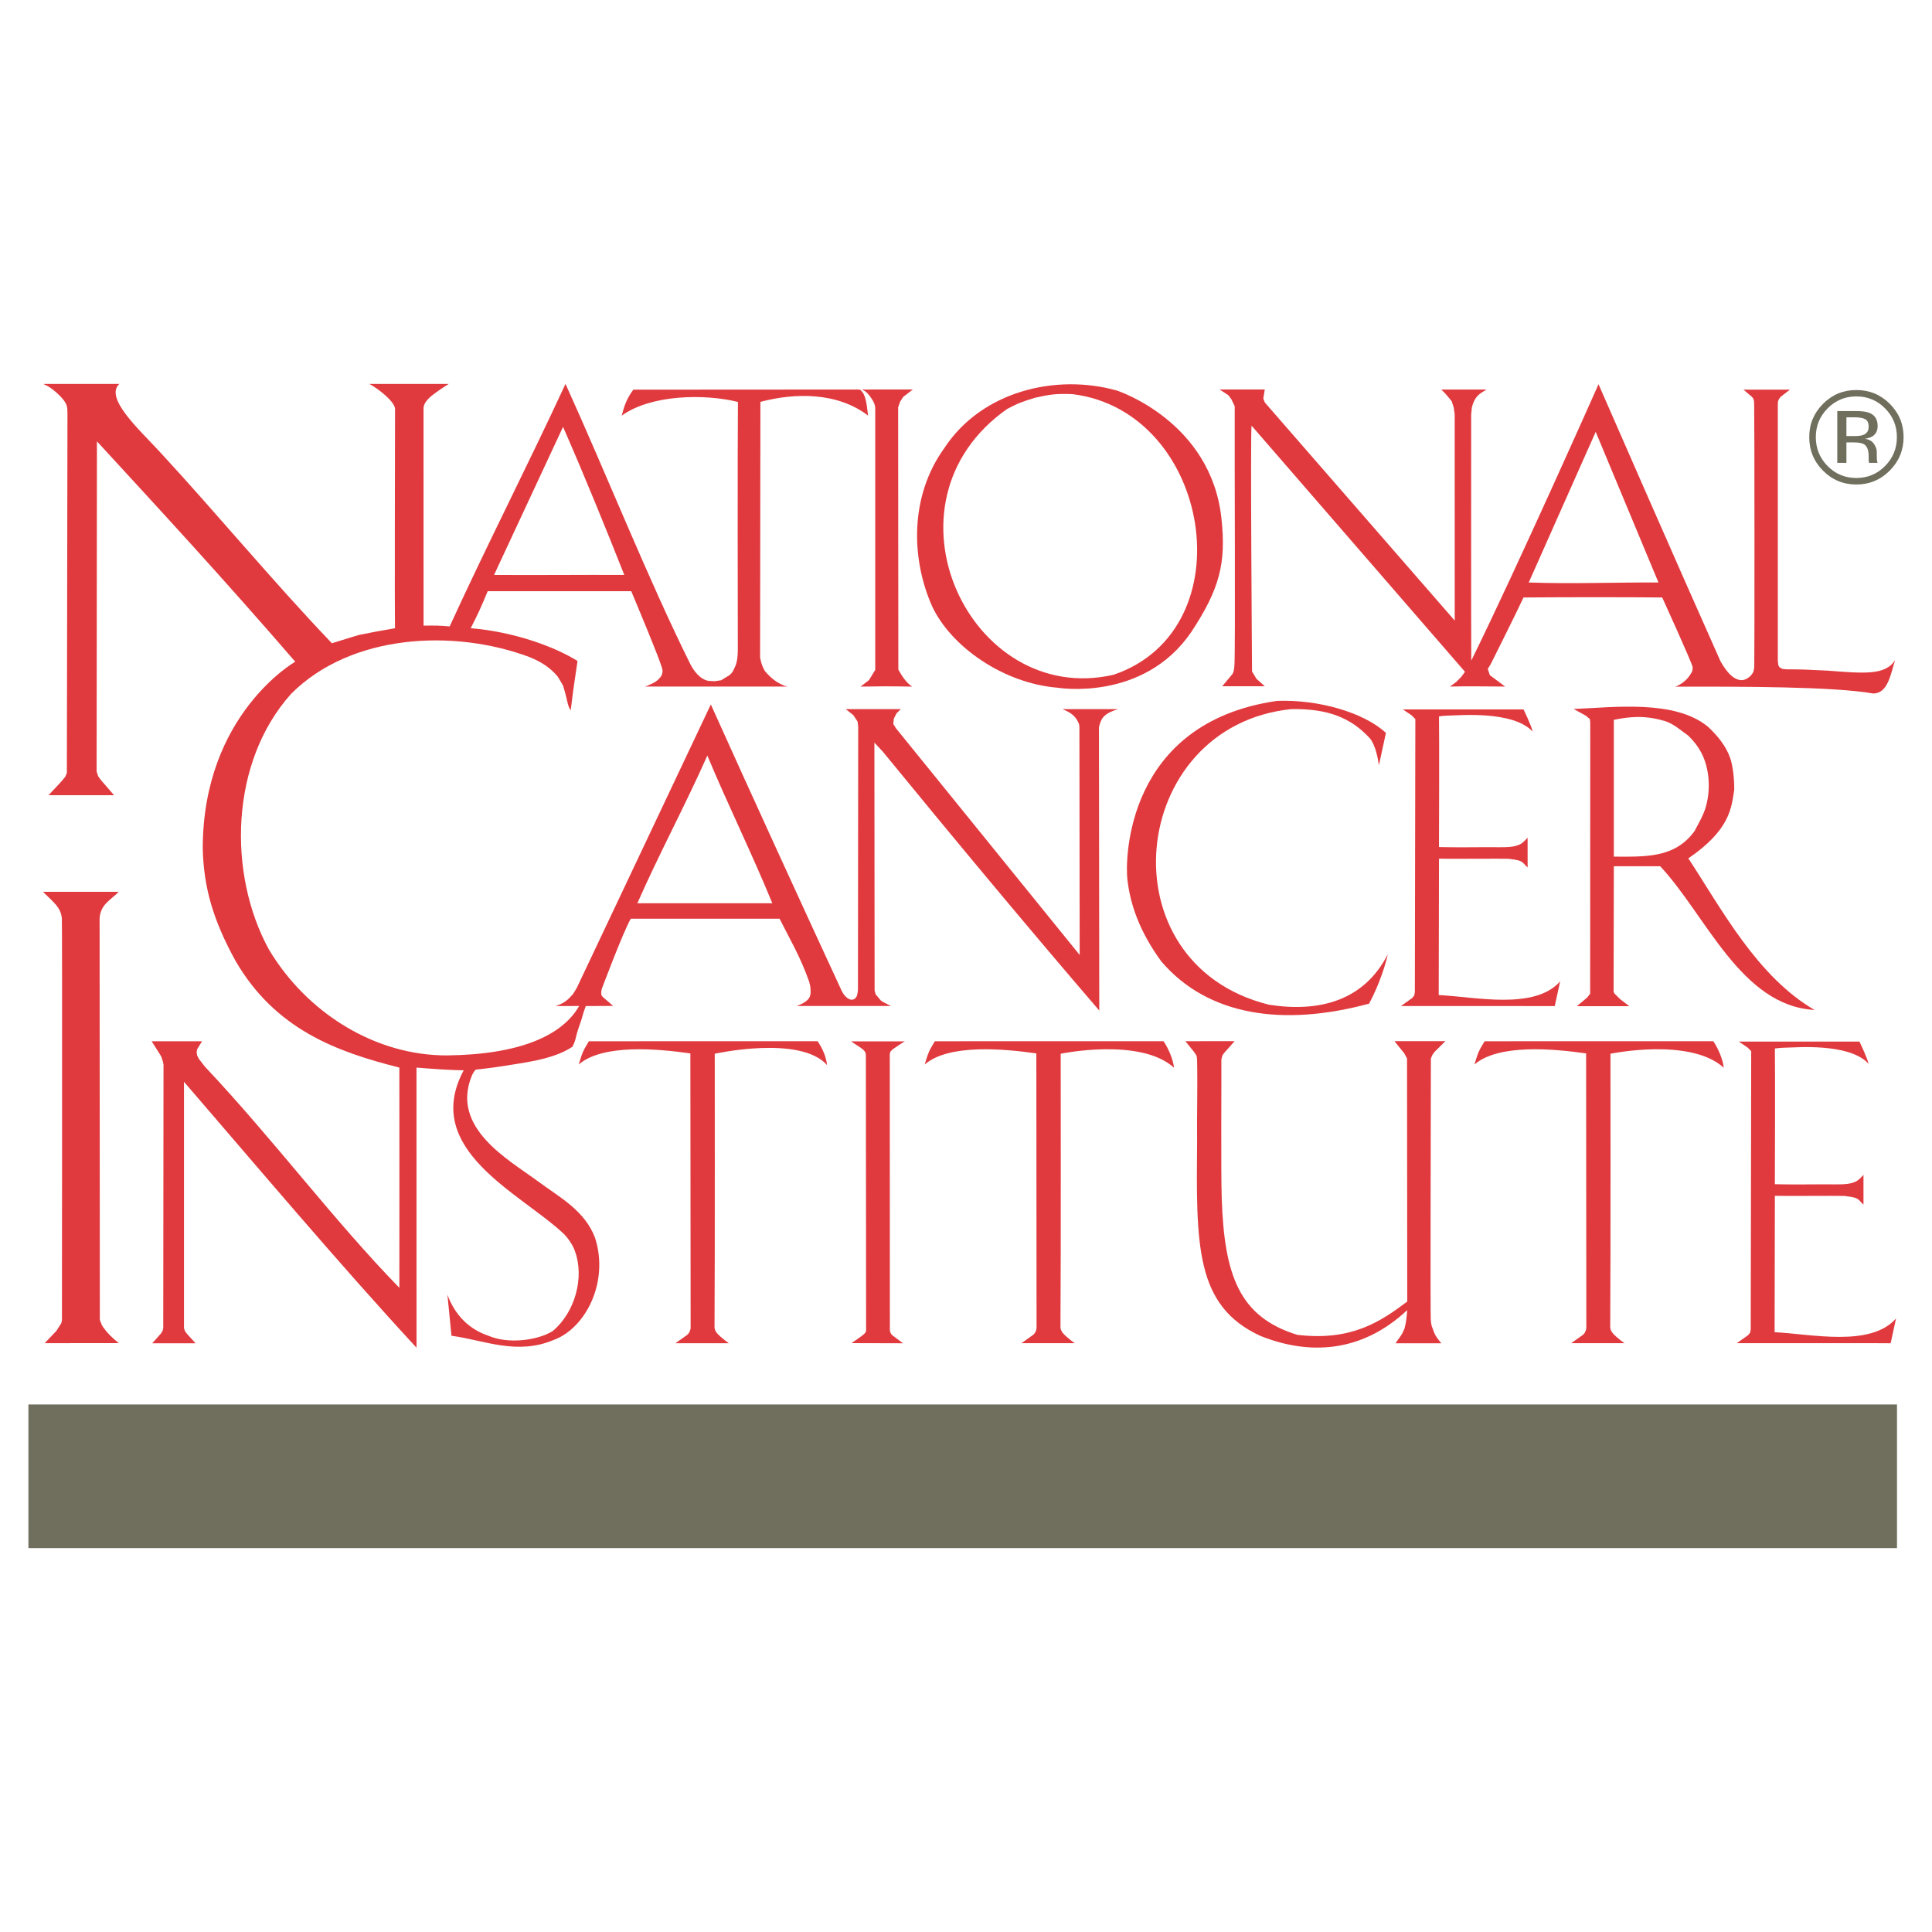 <?xml version="1.0" encoding="utf-8"?>
<!-- Generator: Adobe Illustrator 13.0.0, SVG Export Plug-In . SVG Version: 6.00 Build 14948)  -->
<!DOCTYPE svg PUBLIC "-//W3C//DTD SVG 1.0//EN" "http://www.w3.org/TR/2001/REC-SVG-20010904/DTD/svg10.dtd">
<svg version="1.0" id="Layer_1" xmlns="http://www.w3.org/2000/svg" xmlns:xlink="http://www.w3.org/1999/xlink" x="0px" y="0px"
	 width="192.756px" height="192.756px" viewBox="0 0 192.756 192.756" enable-background="new 0 0 192.756 192.756"
	 xml:space="preserve">
<g>
	<polygon fill-rule="evenodd" clip-rule="evenodd" fill="#FFFFFF" points="0,0 192.756,0 192.756,192.756 0,192.756 0,0 	"/>
	<polygon fill-rule="evenodd" clip-rule="evenodd" fill="#706F5D" points="189.264,154.453 2.834,154.453 2.834,140.125 
		189.264,140.125 189.264,154.453 	"/>
	<path fill-rule="evenodd" clip-rule="evenodd" fill="#E13A3E" d="M116.084,103.881c0.47,0.682,0.949,1.768,1.05,2.646
		c-3.366-3.051-11.308-1.395-11.308-1.395c-0.003,0.566,0.028,20.127-0.023,27.314c0.036,0.324,0.209,0.576,0.61,0.922
		c0.335,0.297,0.524,0.438,0.816,0.643h-5.32l1.186-0.844l0.157-0.176l0.109-0.234l0.057-0.232l-0.022-27.426
		c-3.237-0.463-8.731-0.971-11.138,1.104c0.136-0.416,0.162-0.574,0.284-0.902c0.211-0.611,0.412-0.863,0.724-1.412
		c0.195,0,0.525,0,0.951-0.004L116.084,103.881L116.084,103.881z"/>
	<path fill-rule="evenodd" clip-rule="evenodd" fill="#E13A3E" d="M121.863,51.719c0.479,4.462-0.162,7.009-3.004,11.332
		c-4.785,7.012-13.354,5.561-13.354,5.561c-5.361-0.432-10.632-4.072-12.52-8.154c-2.07-4.669-2.255-10.917,1.219-15.734
		c3.742-5.725,11.18-7.458,17.21-5.764C111.58,39.007,120.83,42.086,121.863,51.719L121.863,51.719z M103.26,39.686
		c-1.233,0.38-1.61,0.505-2.773,1.112c-13.391,9.409-3.668,29.829,10.625,26.519c13.318-4.532,9.708-26.291-4.105-27.993
		C105.289,39.249,104.661,39.375,103.26,39.686L103.26,39.686z"/>
	<path fill-rule="evenodd" clip-rule="evenodd" fill="#E13A3E" d="M175.015,40.476c-0.002-0.223-0.002-0.253-0.007-0.293
		c-0.012-0.258-0.043-0.431-0.248-0.616l-0.811-0.69h4.628l-0.923,0.716l-0.161,0.209l-0.104,0.249l-0.016,0.396v25.458l0.048,0.454
		l0.109,0.199l0.293,0.181l0.427,0.04c1.78,0.005,1.655,0.02,4.073,0.13c3.606,0.269,5.772,0.505,6.754-1.054
		c-0.455,1.441-0.729,3.362-2.217,3.333c-3.879-0.693-13.165-0.693-19.718-0.677c0.023-0.014,0.947-0.304,1.512-1.233
		c0.112-0.189,0.234-0.262,0.219-0.73c-0.082-0.454-3.033-6.938-3.033-6.938c-3.794-0.035-9.465-0.035-13.839,0.001
		c-0.583,1.283-3.269,6.645-3.269,6.645l-0.295,0.484l0.207,0.624l1.522,1.134c-1.583,0-3.606-0.051-5.504,0l0.613-0.443
		l0.508-0.515l0.38-0.514L124.871,42.47c-0.134,0.359,0.045,24.527,0.045,24.527l0.443,0.73l0.829,0.74h-4.245l1.016-1.216
		c0.154-0.254,0.184-0.599,0.202-0.909c0.102-1.718,0.003-20.244,0.027-25.816l-0.337-0.7l-0.302-0.4l-0.867-0.565h4.506
		l-0.146,0.894l0.146,0.395l18.95,21.766l-0.003-20.576l-0.093-0.668l-0.194-0.617l-0.197-0.253l-0.397-0.472l-0.45-0.465h4.507
		c-0.588,0.384-1.146,0.537-1.468,1.815c-0.006,0.141-0.034,0.448-0.063,0.65c-0.004,0.168-0.011,24.165,0.01,24.578
		c4.534-9.184,12.696-27.572,12.696-27.572s8.126,18.599,12.164,27.63c0.526,0.914,1.165,1.813,2.047,1.889
		c0.327,0.042,0.843-0.225,1.09-0.586l0.137-0.209l0.085-0.363l0.016-0.324C175.055,65.934,175.047,40.598,175.015,40.476
		L175.015,40.476z M159.203,43.086l-6.679,15.029c4.342,0.154,8.446-0.02,12.942,0L159.203,43.086L159.203,43.086z"/>
	<path fill-rule="evenodd" clip-rule="evenodd" fill="#E13A3E" d="M126.594,100.238c4.993,0.789,9.491-0.373,11.853-5.014
		c-0.114,0.712-0.798,2.963-1.854,4.912c-8.585,2.312-16.071,1.229-20.732-4.217c-2.178-2.993-3.104-5.694-3.385-8.204
		c-0.219-1.948-0.17-15.607,14.931-17.787c4.079-0.154,8.626,1.122,10.867,3.192l-0.698,3.23c-0.115-0.807-0.368-2.025-0.893-2.678
		c-1.906-2.071-4.194-2.982-7.839-2.924C112.521,72.423,110.056,96.128,126.594,100.238L126.594,100.238z"/>
	<path fill-rule="evenodd" clip-rule="evenodd" fill="#E13A3E" d="M141.101,99.32l-0.21,0.258l-1.123,0.795
		c4.195,0,7.694,0,11.278,0c0.628-0.006,3.915,0,4.071,0.006l0.54-2.469c-2.557,2.883-8.399,1.555-12.116,1.365
		c0.005-4.344,0.019-9.201,0.028-13.605c0.737,0.034,6.334-0.017,6.932,0.011c0.346,0.043,0.877,0.096,1.191,0.232
		c0.324,0.142,0.46,0.421,0.718,0.637v-2.968c-0.258,0.259-0.359,0.395-0.622,0.58c-0.778,0.458-1.611,0.354-3.497,0.361
		c-1.686,0.02-3.376,0.02-4.724-0.012c0.008-1.155,0.037-10.741,0.002-13.035c0.477-0.083,1.048-0.079,1.412-0.101
		c0.303,0.034,5.987-0.534,7.938,1.625c-0.174-0.713-0.915-2.219-0.915-2.219h-12.039l0.88,0.593l0.364,0.371l-0.049,27.225
		L141.101,99.32L141.101,99.32z"/>
	<path fill-rule="evenodd" clip-rule="evenodd" fill="#E13A3E" d="M170.432,72.531c0.983,0.934,1.757,1.9,2.172,3.05
		c0.289,0.798,0.436,2.188,0.42,3.217c-0.281,1.85-0.439,4.014-4.578,6.84c3.329,5.075,6.868,11.797,12.592,15.125
		c-7.349-0.406-10.808-9.428-15.4-14.338h-4.625c-0.012,4.2-0.02,8.032-0.025,12.497l0.078,0.195l0.574,0.568l0.917,0.701h-5.232
		l1.021-0.857l0.304-0.385l0.008-27.02l-0.031-0.376l-0.401-0.338l-1.224-0.677C160.913,70.591,167.104,69.75,170.432,72.531
		L170.432,72.531z M161.012,71.821v13.646c3.16,0.007,6.093,0.162,8.058-2.561c0.435-0.824,0.907-1.616,1.142-2.479
		c0.468-1.716,0.341-3.771-0.468-5.322c-0.317-0.606-0.755-1.186-1.322-1.723c-0.723-0.512-1.476-1.199-2.368-1.458
		C164.973,71.628,163.587,71.273,161.012,71.821L161.012,71.821z"/>
	<path fill-rule="evenodd" clip-rule="evenodd" fill="#E13A3E" d="M57.621,65.947c-0.309,2.108-0.434,2.829-0.679,4.931
		c-0.35-0.501-0.287-0.94-0.766-2.476c-0.211-0.348-0.336-0.599-0.536-0.903c-0.742-0.888-1.622-1.454-2.798-1.939
		c-7.591-2.841-17.82-2.314-23.787,3.653c-6.129,6.819-6.353,17.961-2.232,25.511c3.796,6.354,10.635,10.615,17.82,10.574
		c7.192-0.088,11.45-1.969,13.14-4.932c0,0-0.486,0.006-1.048,0.006c-0.521,0-0.678,0-1.293,0c0.929-0.312,1.213-0.627,1.73-1.197
		l0.384-0.633l13.364-28.259c4.232,9.396,9.085,19.994,13.022,28.498c0.418,0.918,1.187,1.295,1.539,0.607
		c0.057-0.16,0.103-0.41,0.117-0.666l0.024-26.221l-0.064-0.517l-0.428-0.643l-0.75-0.589h5.495l-0.42,0.407l-0.28,0.543
		l-0.051,0.531l0.259,0.419l18.337,22.626l-0.028-22.745l-0.034-0.278c-0.424-1.128-1.333-1.317-1.639-1.505h5.541
		c-1.542,0.466-1.721,1.003-1.916,1.809l0.031,28.264c-7.022-8.159-14.864-17.599-21.603-25.838l-0.833-0.893l0.021,24.752
		l0.106,0.365l0.511,0.607l0.207,0.143l0.801,0.41c-2.989,0-5.718,0-9.417,0c0.481-0.156,1.158-0.486,1.33-0.938
		c0.108-0.381,0.078-0.381,0.071-0.654c-0.009-0.447-0.073-0.527-0.148-0.863c-0.914-2.537-1.777-3.943-2.942-6.252
		c-4.183,0.002-10.271,0.002-14.846-0.001c-0.778,1.346-2.894,7.004-2.894,7.004l-0.054,0.277l0.009,0.314l0.122,0.189l1.054,0.916
		c-2.308,0.008-2.728,0.014-2.728,0.014c-0.4,1.082-0.329,1.156-0.701,2.139c-0.387,1.146-0.236,1.146-0.631,1.922
		c-1.938,1.305-4.982,1.6-7.154,1.963c-0.761,0.123-1.826,0.246-2.493,0.32c-0.039,0.021-0.258,0.281-0.389,0.605
		c-2.152,5.236,3.733,8.41,6.575,10.521c2.166,1.607,4.695,2.92,5.72,5.658c1.421,4.416-0.951,9.004-4.096,10.172
		c-3.705,1.572-6.941,0.039-10.229-0.406l-0.406-4.1c0.73,1.988,2.11,3.439,4.099,4.1c1.877,0.83,4.841,0.506,6.409-0.471
		c2.192-1.824,3.21-5.336,2.197-8.012c-0.142-0.479-0.69-1.309-1.16-1.746c-4.333-4.037-14.156-8.363-9.921-16.254
		c-1.379-0.018-3.288-0.152-4.709-0.273l0.003,27.947c-7.562-8.174-16.097-18.291-23.2-26.529c0.007,2.613,0.007,23.127,0,24.592
		l0.112,0.303l0.181,0.244l0.86,0.951h-4.32l0.891-1.004l0.15-0.256l0.057-0.285l0.026-26.254l-0.052-0.287l-0.073-0.221
		l-0.082-0.25l-0.118-0.225l-0.859-1.35h5.027l-0.492,0.807l-0.045,0.293l0.051,0.316l0.177,0.348l0.599,0.77
		c6.921,7.348,12.795,15.283,19.398,22.062c0.012-3.002,0.001-18.418,0-21.973c-6.293-1.584-12.376-3.818-16.341-10.637
		c-2.225-4.038-3.19-7.305-3.276-11.254c0.025-13.372,9.23-18.602,9.23-18.602C22.264,57.7,16.24,51.174,9.671,44.031
		c0,1.562-0.031,32.942-0.031,32.942l0.158,0.479l0.276,0.38l1.303,1.506H4.843l1.284-1.375l0.389-0.476l0.155-0.369l0.06-35.929
		c0.001-0.653-0.092-0.857-0.344-1.226c-0.439-0.574-1.153-1.176-1.664-1.461c-0.438-0.21-0.47-0.193-0.224-0.196
		c1.621,0.002,5.057,0.002,7.406,0c-1.5,1.382,1.951,4.521,3.958,6.689c5.759,6.22,11.275,12.931,17.251,19.182l2.203-0.681
		l0.542-0.156l1.661-0.326l1.887-0.336c-0.035-0.966-0.004-17.743,0.006-21.904c-0.048-0.71-1.662-1.996-2.563-2.469h7.921
		c-0.778,0.489-1.122,0.739-1.516,1.032c-0.768,0.586-1.003,1.025-1,1.437l0.003,21.646c1.093-0.015,1.594-0.015,2.604,0.078
		c3.815-8.319,7.702-15.875,11.558-24.196c4.059,8.931,8.242,19.488,12.48,28.011c0.308,0.58,0.934,1.489,1.808,1.622l0.598,0.029
		l0.642-0.094l0.802-0.492c0.348-0.266,0.395-0.454,0.653-1.009c0.165-0.48,0.197-0.888,0.209-1.536
		c-0.012-0.795-0.029-21.783,0.011-24.731c-3.326-0.826-8.671-0.744-11.593,1.366c0.222-0.872,0.469-1.684,1.159-2.591l27.884-0.017
		l-0.977,0.756l-0.299,0.479l-0.19,0.548l0.02,26.162c0.357,0.641,0.773,1.292,1.373,1.698l-1.118-0.016l-1.48-0.014l-1.208,0.014
		l-1.333,0.016l0.833-0.642l0.628-1.026V40.655c-0.057-0.386-0.151-0.511-0.229-0.673c-0.126-0.184-0.204-0.324-0.296-0.447
		c-0.295-0.392-0.647-0.724-1.085-0.678h0.009c0.772,0.324,0.772,2.043,0.894,2.611c-3.07-2.351-7.287-2.292-10.75-1.374
		l-0.03,25.514c0.025,0.085,0.086,0.563,0.312,1.023c0.138,0.315,0.27,0.44,0.261,0.428c1.094,1.276,2.159,1.438,2.159,1.438
		c-3.164-0.003-8.216-0.003-14.205,0c0.466-0.176,1.048-0.412,1.325-0.715c0.225-0.247,0.208-0.199,0.321-0.406
		c0.092-0.218,0.124-0.421,0.055-0.696c-0.418-1.34-2.174-5.513-3.082-7.696H48.658c-0.664,1.602-0.916,2.166-1.696,3.694
		C51.178,63.017,55.273,64.477,57.621,65.947L57.621,65.947z M56.176,42.587l-6.884,14.774c3.999,0.031,8.971-0.021,12.994,0
		C60.445,52.724,58.458,47.803,56.176,42.587L56.176,42.587z M70.572,75.383c-2.191,4.942-4.745,9.661-6.984,14.736h13.467
		C75.039,85.186,72.619,80.296,70.572,75.383L70.572,75.383z"/>
	<path fill-rule="evenodd" clip-rule="evenodd" fill="#E13A3E" d="M11.846,88.977c-0.878,0.876-1.784,1.247-1.909,2.608
		l0.024,40.077c0.034,0.152,0.139,0.379,0.139,0.379c0.052,0.211,0.208,0.4,0.452,0.715c0.227,0.283,0.511,0.596,1.293,1.248
		l-7.386,0.004l1.166-1.225l0.487-0.762l0.068-0.293c0,0,0.04-39.067-0.009-40.084c-0.088-1.127-0.88-1.664-1.883-2.667H11.846
		L11.846,88.977z"/>
	<path fill-rule="evenodd" clip-rule="evenodd" fill="#E13A3E" d="M86.411,132.748l-0.036,0.143l-0.133,0.178l-0.231,0.193
		l-1.049,0.742c1.69,0.006,3.368,0.006,5.129,0.014l-1.088-0.818l-0.125-0.16l-0.042-0.113l-0.054-0.166l-0.008-27.549
		c-0.004-0.305,0.199-0.445,0.36-0.574c0.069-0.039,0.226-0.158,0.301-0.201c0.37-0.266,0.495-0.328,0.841-0.541H84.9l0.955,0.625
		l0.289,0.221l0.176,0.217l0.067,0.252L86.411,132.748L86.411,132.748z"/>
	<path fill-rule="evenodd" clip-rule="evenodd" fill="#E13A3E" d="M122.184,104.994l-0.222,0.293l-0.106,0.416
		c0.021,1.375-0.056,11.203,0.037,13.893c0.263,7.674,1.755,11.803,7.543,13.582c5.443,0.645,8.341-1.354,10.965-3.322
		l-0.021-24.244l-0.288-0.541l-0.334-0.408l-0.634-0.787h5.086l-1.087,1.07l-0.231,0.332l-0.133,0.334
		c-0.017,6.027-0.056,25.684-0.013,26.008c0.039,0.414,0.039,0.602,0.231,1.027c0.186,0.611,0.436,0.893,0.826,1.373l-4.565-0.002
		c0.347-0.541,0.501-0.67,0.691-1.029c0.051-0.098,0.157-0.348,0.2-0.447c0.146-0.57,0.191-0.869,0.273-1.834
		c-4.656,4.363-9.933,4.457-14.621,2.588c-6.575-3.002-6.435-9.105-6.346-19.596c-0.035-2.334,0.062-5.154-0.003-7.99l-0.049-0.379
		l-0.239-0.361l-0.876-1.088l4.912-0.006L122.184,104.994L122.184,104.994z"/>
	<path fill-rule="evenodd" clip-rule="evenodd" fill="#E13A3E" d="M81.569,103.881c0.469,0.682,0.846,1.498,0.946,2.379
		c-2.696-3.018-11.204-1.127-11.204-1.127c-0.004,0.566,0.026,20.127-0.023,27.314c0.034,0.324,0.207,0.576,0.61,0.922
		c0.335,0.297,0.523,0.438,0.816,0.643h-5.321l1.186-0.844l0.158-0.176l0.108-0.234l0.059-0.232L68.878,105.1
		c-3.236-0.463-8.731-0.971-11.136,1.104c0.136-0.416,0.162-0.574,0.282-0.902c0.213-0.611,0.414-0.863,0.724-1.412
		c0.196,0,0.524,0,0.952-0.004L81.569,103.881L81.569,103.881z"/>
	<path fill-rule="evenodd" clip-rule="evenodd" fill="#E13A3E" d="M170.932,103.881c0.472,0.682,0.95,1.768,1.051,2.646
		c-3.365-3.051-11.307-1.395-11.307-1.395c-0.004,0.566,0.027,20.127-0.025,27.314c0.037,0.324,0.211,0.576,0.611,0.922
		c0.334,0.297,0.523,0.438,0.816,0.643h-5.321l1.186-0.844l0.157-0.176l0.109-0.234l0.059-0.232l-0.023-27.426
		c-3.236-0.463-8.73-0.971-11.138,1.104c0.135-0.416,0.162-0.574,0.282-0.902c0.214-0.611,0.414-0.863,0.725-1.412
		c0.196,0,0.524,0,0.952-0.004L170.932,103.881L170.932,103.881z"/>
	<path fill-rule="evenodd" clip-rule="evenodd" fill="#E13A3E" d="M174.613,132.959l-0.209,0.256l-1.126,0.793
		c4.196,0.002,7.695,0.002,11.278,0.002c0.63-0.006,3.917,0,4.073,0.008l0.538-2.471c-2.556,2.883-8.399,1.553-12.114,1.365
		c0.004-4.344,0.017-9.199,0.027-13.605c0.736,0.035,6.333-0.016,6.932,0.012c0.346,0.043,0.874,0.096,1.19,0.232
		c0.324,0.141,0.461,0.42,0.718,0.637v-2.969c-0.258,0.262-0.358,0.395-0.619,0.58c-0.779,0.459-1.613,0.354-3.499,0.361
		c-1.686,0.021-3.376,0.021-4.724-0.012c0.01-1.154,0.036-11.242,0.002-13.537c0.477-0.082,1.048-0.08,1.409-0.1
		c0.306,0.033,5.992-0.533,7.939,1.625c-0.173-0.713-0.913-2.219-0.913-2.219h-12.04l0.88,0.592l0.363,0.369l-0.048,27.729
		L174.613,132.959L174.613,132.959z"/>
	<path fill-rule="evenodd" clip-rule="evenodd" fill="#706F5D" d="M188.072,40.74c0.787,0.792,1.181,1.749,1.181,2.87
		c0,1.128-0.394,2.09-1.181,2.886c-0.787,0.795-1.744,1.193-2.868,1.193c-1.123,0-2.08-0.398-2.866-1.193
		c-0.782-0.796-1.174-1.758-1.174-2.886c0-1.121,0.393-2.078,1.181-2.87c0.79-0.795,1.744-1.191,2.859-1.191
		C186.325,39.548,187.282,39.945,188.072,40.74L188.072,40.74z M188.541,40.285c-0.92-0.916-2.034-1.372-3.337-1.372
		c-1.296,0-2.401,0.457-3.315,1.372c-0.92,0.921-1.38,2.028-1.38,3.325c0,1.307,0.456,2.421,1.366,3.34
		c0.917,0.925,2.023,1.388,3.329,1.388c1.303,0,2.417-0.463,3.337-1.388c0.919-0.923,1.38-2.037,1.38-3.34
		C189.921,42.308,189.46,41.202,188.541,40.285L188.541,40.285z M185.904,43.39c-0.193,0.077-0.483,0.116-0.865,0.116h-0.822v-1.873
		h0.776c0.505,0,0.87,0.063,1.101,0.191c0.229,0.128,0.343,0.381,0.343,0.757C186.437,42.979,186.259,43.248,185.904,43.39
		L185.904,43.39z M183.305,46.181h0.912V44.14h0.719c0.483,0,0.821,0.057,1.013,0.168c0.326,0.191,0.488,0.586,0.488,1.185v0.411
		l0.019,0.167c0.004,0.023,0.011,0.042,0.012,0.059c0.006,0.017,0.01,0.034,0.014,0.051h0.854l-0.032-0.065
		c-0.02-0.043-0.035-0.132-0.044-0.269c-0.01-0.137-0.013-0.265-0.013-0.384v-0.378c0-0.262-0.096-0.529-0.284-0.802
		c-0.187-0.275-0.484-0.443-0.893-0.506c0.323-0.052,0.571-0.136,0.752-0.25c0.338-0.219,0.51-0.559,0.51-1.022
		c0-0.649-0.271-1.085-0.805-1.307c-0.299-0.125-0.769-0.187-1.41-0.187h-1.811V46.181L183.305,46.181z"/>
</g>
</svg>
